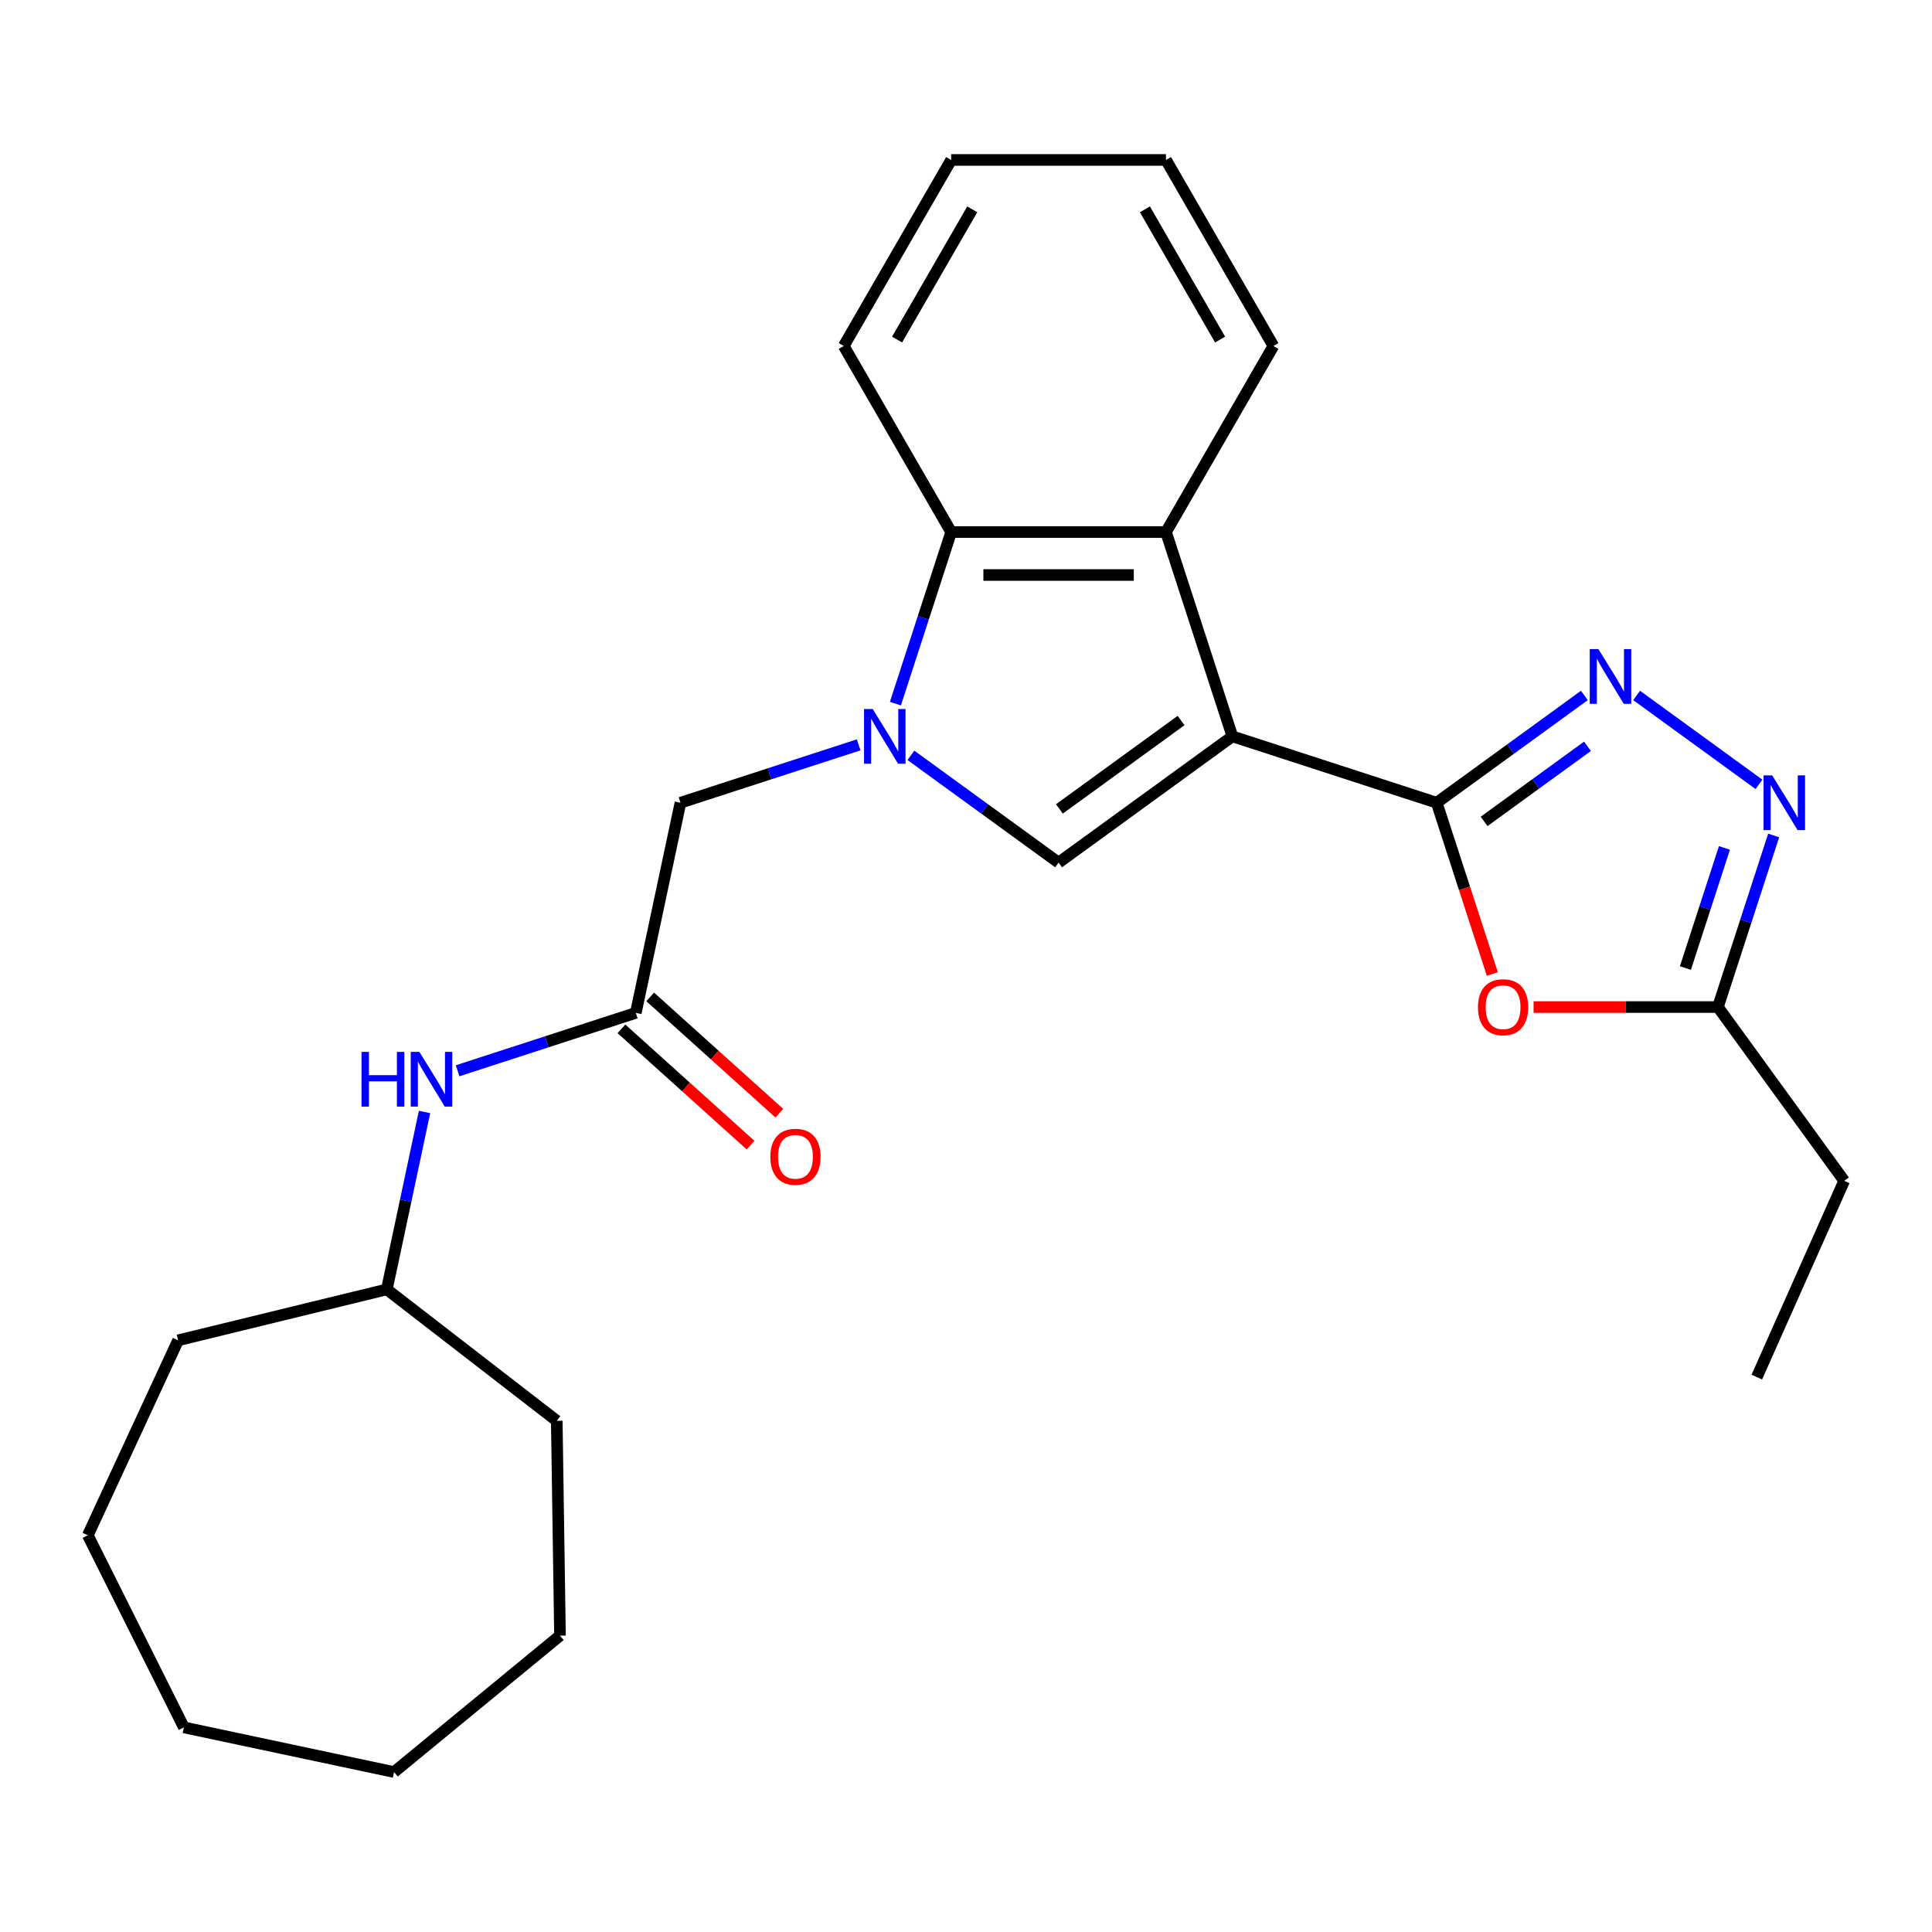 <?xml version='1.0' encoding='iso-8859-1'?>
<svg version='1.1' baseProfile='full'
              xmlns='http://www.w3.org/2000/svg'
                      xmlns:rdkit='http://www.rdkit.org/xml'
                      xmlns:xlink='http://www.w3.org/1999/xlink'
                  xml:space='preserve'
width='1000px' height='1000px' viewBox='0 0 1000 1000'>
<!-- END OF HEADER -->
<rect style='opacity:1.0;fill:#FFFFFF;stroke:none' width='1000' height='1000' x='0' y='0'> </rect>
<path class='bond-0' d='M 637.879,381.136 L 743.631,415.497' style='fill:none;fill-rule:evenodd;stroke:#000000;stroke-width:6px;stroke-linecap:butt;stroke-linejoin:miter;stroke-opacity:1' />
<path class='bond-2' d='M 637.879,381.136 L 547.921,446.494' style='fill:none;fill-rule:evenodd;stroke:#000000;stroke-width:6px;stroke-linecap:butt;stroke-linejoin:miter;stroke-opacity:1' />
<path class='bond-2' d='M 611.314,372.948 L 548.343,418.699' style='fill:none;fill-rule:evenodd;stroke:#000000;stroke-width:6px;stroke-linecap:butt;stroke-linejoin:miter;stroke-opacity:1' />
<path class='bond-4' d='M 637.879,381.136 L 603.518,275.383' style='fill:none;fill-rule:evenodd;stroke:#000000;stroke-width:6px;stroke-linecap:butt;stroke-linejoin:miter;stroke-opacity:1' />
<path class='bond-3' d='M 743.631,415.497 L 781.851,387.729' style='fill:none;fill-rule:evenodd;stroke:#000000;stroke-width:6px;stroke-linecap:butt;stroke-linejoin:miter;stroke-opacity:1' />
<path class='bond-3' d='M 781.851,387.729 L 820.07,359.961' style='fill:none;fill-rule:evenodd;stroke:#0000FF;stroke-width:6px;stroke-linecap:butt;stroke-linejoin:miter;stroke-opacity:1' />
<path class='bond-3' d='M 768.169,425.158 L 794.922,405.721' style='fill:none;fill-rule:evenodd;stroke:#000000;stroke-width:6px;stroke-linecap:butt;stroke-linejoin:miter;stroke-opacity:1' />
<path class='bond-3' d='M 794.922,405.721 L 821.676,386.283' style='fill:none;fill-rule:evenodd;stroke:#0000FF;stroke-width:6px;stroke-linecap:butt;stroke-linejoin:miter;stroke-opacity:1' />
<path class='bond-5' d='M 743.631,415.497 L 758.034,459.823' style='fill:none;fill-rule:evenodd;stroke:#000000;stroke-width:6px;stroke-linecap:butt;stroke-linejoin:miter;stroke-opacity:1' />
<path class='bond-5' d='M 758.034,459.823 L 772.436,504.149' style='fill:none;fill-rule:evenodd;stroke:#FF0000;stroke-width:6px;stroke-linecap:butt;stroke-linejoin:miter;stroke-opacity:1' />
<path class='bond-1' d='M 471.482,390.959 L 509.701,418.726' style='fill:none;fill-rule:evenodd;stroke:#0000FF;stroke-width:6px;stroke-linecap:butt;stroke-linejoin:miter;stroke-opacity:1' />
<path class='bond-1' d='M 509.701,418.726 L 547.921,446.494' style='fill:none;fill-rule:evenodd;stroke:#000000;stroke-width:6px;stroke-linecap:butt;stroke-linejoin:miter;stroke-opacity:1' />
<path class='bond-10' d='M 444.443,385.529 L 398.326,400.513' style='fill:none;fill-rule:evenodd;stroke:#0000FF;stroke-width:6px;stroke-linecap:butt;stroke-linejoin:miter;stroke-opacity:1' />
<path class='bond-10' d='M 398.326,400.513 L 352.21,415.497' style='fill:none;fill-rule:evenodd;stroke:#000000;stroke-width:6px;stroke-linecap:butt;stroke-linejoin:miter;stroke-opacity:1' />
<path class='bond-26' d='M 463.466,364.196 L 477.895,319.79' style='fill:none;fill-rule:evenodd;stroke:#0000FF;stroke-width:6px;stroke-linecap:butt;stroke-linejoin:miter;stroke-opacity:1' />
<path class='bond-26' d='M 477.895,319.79 L 492.323,275.383' style='fill:none;fill-rule:evenodd;stroke:#000000;stroke-width:6px;stroke-linecap:butt;stroke-linejoin:miter;stroke-opacity:1' />
<path class='bond-6' d='M 847.109,359.961 L 910.446,405.978' style='fill:none;fill-rule:evenodd;stroke:#0000FF;stroke-width:6px;stroke-linecap:butt;stroke-linejoin:miter;stroke-opacity:1' />
<path class='bond-7' d='M 603.518,275.383 L 492.323,275.383' style='fill:none;fill-rule:evenodd;stroke:#000000;stroke-width:6px;stroke-linecap:butt;stroke-linejoin:miter;stroke-opacity:1' />
<path class='bond-7' d='M 586.839,297.622 L 509.003,297.622' style='fill:none;fill-rule:evenodd;stroke:#000000;stroke-width:6px;stroke-linecap:butt;stroke-linejoin:miter;stroke-opacity:1' />
<path class='bond-13' d='M 603.518,275.383 L 659.115,179.086' style='fill:none;fill-rule:evenodd;stroke:#000000;stroke-width:6px;stroke-linecap:butt;stroke-linejoin:miter;stroke-opacity:1' />
<path class='bond-8' d='M 793.772,521.249 L 841.48,521.249' style='fill:none;fill-rule:evenodd;stroke:#FF0000;stroke-width:6px;stroke-linecap:butt;stroke-linejoin:miter;stroke-opacity:1' />
<path class='bond-8' d='M 841.48,521.249 L 889.187,521.249' style='fill:none;fill-rule:evenodd;stroke:#000000;stroke-width:6px;stroke-linecap:butt;stroke-linejoin:miter;stroke-opacity:1' />
<path class='bond-27' d='M 918.044,432.437 L 903.615,476.843' style='fill:none;fill-rule:evenodd;stroke:#0000FF;stroke-width:6px;stroke-linecap:butt;stroke-linejoin:miter;stroke-opacity:1' />
<path class='bond-27' d='M 903.615,476.843 L 889.187,521.249' style='fill:none;fill-rule:evenodd;stroke:#000000;stroke-width:6px;stroke-linecap:butt;stroke-linejoin:miter;stroke-opacity:1' />
<path class='bond-27' d='M 892.565,438.886 L 882.465,469.971' style='fill:none;fill-rule:evenodd;stroke:#0000FF;stroke-width:6px;stroke-linecap:butt;stroke-linejoin:miter;stroke-opacity:1' />
<path class='bond-27' d='M 882.465,469.971 L 872.365,501.055' style='fill:none;fill-rule:evenodd;stroke:#000000;stroke-width:6px;stroke-linecap:butt;stroke-linejoin:miter;stroke-opacity:1' />
<path class='bond-15' d='M 492.323,275.383 L 436.726,179.086' style='fill:none;fill-rule:evenodd;stroke:#000000;stroke-width:6px;stroke-linecap:butt;stroke-linejoin:miter;stroke-opacity:1' />
<path class='bond-16' d='M 889.187,521.249 L 954.545,611.207' style='fill:none;fill-rule:evenodd;stroke:#000000;stroke-width:6px;stroke-linecap:butt;stroke-linejoin:miter;stroke-opacity:1' />
<path class='bond-9' d='M 329.091,524.261 L 352.21,415.497' style='fill:none;fill-rule:evenodd;stroke:#000000;stroke-width:6px;stroke-linecap:butt;stroke-linejoin:miter;stroke-opacity:1' />
<path class='bond-11' d='M 329.091,524.261 L 282.975,539.246' style='fill:none;fill-rule:evenodd;stroke:#000000;stroke-width:6px;stroke-linecap:butt;stroke-linejoin:miter;stroke-opacity:1' />
<path class='bond-11' d='M 282.975,539.246 L 236.859,554.23' style='fill:none;fill-rule:evenodd;stroke:#0000FF;stroke-width:6px;stroke-linecap:butt;stroke-linejoin:miter;stroke-opacity:1' />
<path class='bond-12' d='M 321.651,532.525 L 355.078,562.623' style='fill:none;fill-rule:evenodd;stroke:#000000;stroke-width:6px;stroke-linecap:butt;stroke-linejoin:miter;stroke-opacity:1' />
<path class='bond-12' d='M 355.078,562.623 L 388.505,592.72' style='fill:none;fill-rule:evenodd;stroke:#FF0000;stroke-width:6px;stroke-linecap:butt;stroke-linejoin:miter;stroke-opacity:1' />
<path class='bond-12' d='M 336.532,515.998 L 369.959,546.096' style='fill:none;fill-rule:evenodd;stroke:#000000;stroke-width:6px;stroke-linecap:butt;stroke-linejoin:miter;stroke-opacity:1' />
<path class='bond-12' d='M 369.959,546.096 L 403.386,576.194' style='fill:none;fill-rule:evenodd;stroke:#FF0000;stroke-width:6px;stroke-linecap:butt;stroke-linejoin:miter;stroke-opacity:1' />
<path class='bond-14' d='M 219.738,575.562 L 209.979,621.475' style='fill:none;fill-rule:evenodd;stroke:#0000FF;stroke-width:6px;stroke-linecap:butt;stroke-linejoin:miter;stroke-opacity:1' />
<path class='bond-14' d='M 209.979,621.475 L 200.22,667.387' style='fill:none;fill-rule:evenodd;stroke:#000000;stroke-width:6px;stroke-linecap:butt;stroke-linejoin:miter;stroke-opacity:1' />
<path class='bond-20' d='M 659.115,179.086 L 603.518,82.789' style='fill:none;fill-rule:evenodd;stroke:#000000;stroke-width:6px;stroke-linecap:butt;stroke-linejoin:miter;stroke-opacity:1' />
<path class='bond-20' d='M 631.516,175.761 L 592.598,108.353' style='fill:none;fill-rule:evenodd;stroke:#000000;stroke-width:6px;stroke-linecap:butt;stroke-linejoin:miter;stroke-opacity:1' />
<path class='bond-17' d='M 200.22,667.387 L 288.183,735.408' style='fill:none;fill-rule:evenodd;stroke:#000000;stroke-width:6px;stroke-linecap:butt;stroke-linejoin:miter;stroke-opacity:1' />
<path class='bond-18' d='M 200.22,667.387 L 92.196,693.749' style='fill:none;fill-rule:evenodd;stroke:#000000;stroke-width:6px;stroke-linecap:butt;stroke-linejoin:miter;stroke-opacity:1' />
<path class='bond-28' d='M 436.726,179.086 L 492.323,82.789' style='fill:none;fill-rule:evenodd;stroke:#000000;stroke-width:6px;stroke-linecap:butt;stroke-linejoin:miter;stroke-opacity:1' />
<path class='bond-28' d='M 464.325,175.761 L 503.243,108.353' style='fill:none;fill-rule:evenodd;stroke:#000000;stroke-width:6px;stroke-linecap:butt;stroke-linejoin:miter;stroke-opacity:1' />
<path class='bond-19' d='M 954.545,611.207 L 909.319,712.789' style='fill:none;fill-rule:evenodd;stroke:#000000;stroke-width:6px;stroke-linecap:butt;stroke-linejoin:miter;stroke-opacity:1' />
<path class='bond-22' d='M 288.183,735.408 L 289.847,846.59' style='fill:none;fill-rule:evenodd;stroke:#000000;stroke-width:6px;stroke-linecap:butt;stroke-linejoin:miter;stroke-opacity:1' />
<path class='bond-23' d='M 92.196,693.749 L 45.455,794.643' style='fill:none;fill-rule:evenodd;stroke:#000000;stroke-width:6px;stroke-linecap:butt;stroke-linejoin:miter;stroke-opacity:1' />
<path class='bond-21' d='M 603.518,82.789 L 492.323,82.789' style='fill:none;fill-rule:evenodd;stroke:#000000;stroke-width:6px;stroke-linecap:butt;stroke-linejoin:miter;stroke-opacity:1' />
<path class='bond-24' d='M 289.847,846.59 L 203.958,917.211' style='fill:none;fill-rule:evenodd;stroke:#000000;stroke-width:6px;stroke-linecap:butt;stroke-linejoin:miter;stroke-opacity:1' />
<path class='bond-25' d='M 45.455,794.643 L 95.193,894.093' style='fill:none;fill-rule:evenodd;stroke:#000000;stroke-width:6px;stroke-linecap:butt;stroke-linejoin:miter;stroke-opacity:1' />
<path class='bond-29' d='M 203.958,917.211 L 95.193,894.093' style='fill:none;fill-rule:evenodd;stroke:#000000;stroke-width:6px;stroke-linecap:butt;stroke-linejoin:miter;stroke-opacity:1' />
<path  class='atom-2' d='M 451.702 366.976
L 460.982 381.976
Q 461.902 383.456, 463.382 386.136
Q 464.862 388.816, 464.942 388.976
L 464.942 366.976
L 468.702 366.976
L 468.702 395.296
L 464.822 395.296
L 454.862 378.896
Q 453.702 376.976, 452.462 374.776
Q 451.262 372.576, 450.902 371.896
L 450.902 395.296
L 447.222 395.296
L 447.222 366.976
L 451.702 366.976
' fill='#0000FF'/>
<path  class='atom-4' d='M 827.33 335.978
L 836.61 350.978
Q 837.53 352.458, 839.01 355.138
Q 840.49 357.818, 840.57 357.978
L 840.57 335.978
L 844.33 335.978
L 844.33 364.298
L 840.45 364.298
L 830.49 347.898
Q 829.33 345.978, 828.09 343.778
Q 826.89 341.578, 826.53 340.898
L 826.53 364.298
L 822.85 364.298
L 822.85 335.978
L 827.33 335.978
' fill='#0000FF'/>
<path  class='atom-6' d='M 764.992 521.329
Q 764.992 514.529, 768.352 510.729
Q 771.712 506.929, 777.992 506.929
Q 784.272 506.929, 787.632 510.729
Q 790.992 514.529, 790.992 521.329
Q 790.992 528.209, 787.592 532.129
Q 784.192 536.009, 777.992 536.009
Q 771.752 536.009, 768.352 532.129
Q 764.992 528.249, 764.992 521.329
M 777.992 532.809
Q 782.312 532.809, 784.632 529.929
Q 786.992 527.009, 786.992 521.329
Q 786.992 515.769, 784.632 512.969
Q 782.312 510.129, 777.992 510.129
Q 773.672 510.129, 771.312 512.929
Q 768.992 515.729, 768.992 521.329
Q 768.992 527.049, 771.312 529.929
Q 773.672 532.809, 777.992 532.809
' fill='#FF0000'/>
<path  class='atom-7' d='M 917.288 401.337
L 926.568 416.337
Q 927.488 417.817, 928.968 420.497
Q 930.448 423.177, 930.528 423.337
L 930.528 401.337
L 934.288 401.337
L 934.288 429.657
L 930.408 429.657
L 920.448 413.257
Q 919.288 411.337, 918.048 409.137
Q 916.848 406.937, 916.488 406.257
L 916.488 429.657
L 912.808 429.657
L 912.808 401.337
L 917.288 401.337
' fill='#0000FF'/>
<path  class='atom-12' d='M 187.119 544.463
L 190.959 544.463
L 190.959 556.503
L 205.439 556.503
L 205.439 544.463
L 209.279 544.463
L 209.279 572.783
L 205.439 572.783
L 205.439 559.703
L 190.959 559.703
L 190.959 572.783
L 187.119 572.783
L 187.119 544.463
' fill='#0000FF'/>
<path  class='atom-12' d='M 217.079 544.463
L 226.359 559.463
Q 227.279 560.943, 228.759 563.623
Q 230.239 566.303, 230.319 566.463
L 230.319 544.463
L 234.079 544.463
L 234.079 572.783
L 230.199 572.783
L 220.239 556.383
Q 219.079 554.463, 217.839 552.263
Q 216.639 550.063, 216.279 549.383
L 216.279 572.783
L 212.599 572.783
L 212.599 544.463
L 217.079 544.463
' fill='#0000FF'/>
<path  class='atom-13' d='M 398.725 598.745
Q 398.725 591.945, 402.085 588.145
Q 405.445 584.345, 411.725 584.345
Q 418.005 584.345, 421.365 588.145
Q 424.725 591.945, 424.725 598.745
Q 424.725 605.625, 421.325 609.545
Q 417.925 613.425, 411.725 613.425
Q 405.485 613.425, 402.085 609.545
Q 398.725 605.665, 398.725 598.745
M 411.725 610.225
Q 416.045 610.225, 418.365 607.345
Q 420.725 604.425, 420.725 598.745
Q 420.725 593.185, 418.365 590.385
Q 416.045 587.545, 411.725 587.545
Q 407.405 587.545, 405.045 590.345
Q 402.725 593.145, 402.725 598.745
Q 402.725 604.465, 405.045 607.345
Q 407.405 610.225, 411.725 610.225
' fill='#FF0000'/>
</svg>
